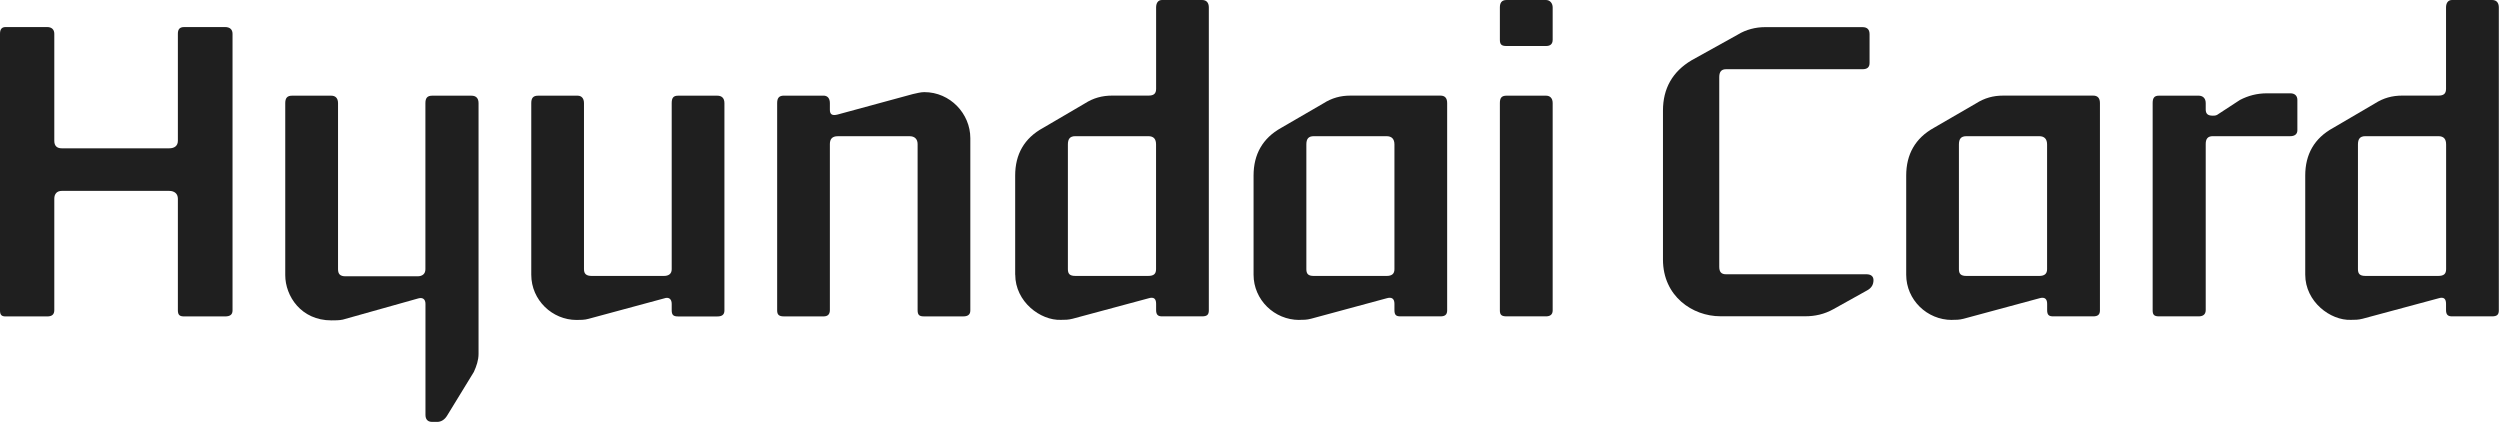 <svg width="160" height="27" viewBox="0 0 160 27" fill="none" xmlns="http://www.w3.org/2000/svg">
<path d="M14.882 19.871C14.882 20.15 14.703 20.251 14.406 20.251H11.786C11.485 20.251 11.384 20.15 11.384 19.849V12.72C11.384 12.391 11.155 12.217 10.831 12.217H3.955C3.653 12.217 3.475 12.395 3.475 12.72V19.849C3.475 20.15 3.296 20.251 3.022 20.251H0.352C0.101 20.251 0 20.15 0 19.871V2.162C0 1.888 0.101 1.732 0.352 1.732H3.022C3.301 1.732 3.475 1.883 3.475 2.162V9.012C3.475 9.341 3.648 9.492 3.955 9.492H10.831C11.155 9.492 11.384 9.341 11.384 9.012V2.162C11.384 1.888 11.485 1.732 11.786 1.732H14.406C14.708 1.732 14.882 1.883 14.882 2.162V19.867V19.871Z" fill="#1F1F1F"/>
<path d="M21.205 20.504C19.266 20.504 18.256 18.945 18.256 17.61V6.599C18.256 6.274 18.384 6.124 18.686 6.124H21.205C21.456 6.124 21.634 6.274 21.634 6.599V17.23C21.634 17.532 21.762 17.683 22.114 17.683H26.723C27.025 17.683 27.226 17.532 27.226 17.23V6.599C27.226 6.274 27.349 6.124 27.656 6.124H30.175C30.454 6.124 30.627 6.274 30.627 6.599V22.644C30.627 23.046 30.499 23.426 30.326 23.805L28.616 26.599C28.465 26.851 28.236 27.001 27.985 27.001H27.66C27.358 27.001 27.23 26.823 27.23 26.549V19.448C27.23 19.146 27.052 19.022 26.778 19.096L21.945 20.454C21.717 20.504 21.442 20.504 21.214 20.504H21.205Z" fill="#1F1F1F"/>
<path d="M36.895 20.477C35.359 20.477 34.001 19.219 34.001 17.582V6.599C34.001 6.274 34.124 6.124 34.431 6.124H36.973C37.197 6.124 37.375 6.274 37.375 6.599V17.23C37.375 17.532 37.526 17.66 37.878 17.66H42.486C42.788 17.66 42.989 17.532 42.989 17.23V6.599C42.989 6.274 43.09 6.124 43.392 6.124H45.911C46.185 6.124 46.363 6.274 46.363 6.599V19.873C46.363 20.152 46.19 20.252 45.911 20.252H43.392C43.09 20.252 42.989 20.152 42.989 19.85V19.448C42.989 19.119 42.788 18.995 42.509 19.096L37.672 20.403C37.421 20.477 37.142 20.477 36.89 20.477H36.895Z" fill="#1F1F1F"/>
<path d="M62.101 8.837V19.87C62.101 20.149 61.922 20.249 61.648 20.249H59.129C58.827 20.249 58.727 20.149 58.727 19.847V9.221C58.727 8.891 58.526 8.718 58.224 8.718H53.615C53.263 8.718 53.112 8.896 53.112 9.221V19.847C53.112 20.149 52.939 20.249 52.71 20.249H50.168C49.866 20.249 49.738 20.149 49.738 19.87V6.596C49.738 6.271 49.862 6.121 50.168 6.121H52.71C52.939 6.121 53.112 6.271 53.112 6.596V7.026C53.112 7.305 53.24 7.428 53.615 7.328L58.425 6.02C58.676 5.97 58.905 5.896 59.156 5.896C60.816 5.896 62.101 7.282 62.101 8.841V8.837Z" fill="#1F1F1F"/>
<path d="M64.971 17.581V11.235C64.971 9.877 65.551 8.843 66.758 8.185L69.428 6.621C69.981 6.269 70.535 6.118 71.193 6.118H73.511C73.84 6.118 73.991 5.99 73.991 5.688V0.476C73.991 0.197 74.115 0 74.366 0H76.935C77.237 0 77.365 0.201 77.365 0.476V19.867C77.365 20.146 77.242 20.247 76.935 20.247H74.366C74.115 20.247 73.991 20.146 73.991 19.845V19.442C73.991 19.113 73.84 18.989 73.511 19.09L68.651 20.398C68.377 20.471 68.148 20.471 67.897 20.471C66.589 20.521 64.975 19.314 64.975 17.576L64.971 17.581ZM73.987 17.229V9.245C73.987 8.893 73.836 8.715 73.484 8.715H68.825C68.473 8.715 68.345 8.893 68.345 9.245V17.229C68.345 17.531 68.468 17.659 68.825 17.659H73.484C73.836 17.659 73.987 17.531 73.987 17.229Z" fill="#1F1F1F"/>
<path d="M83.15 20.476C81.564 20.476 80.228 19.191 80.228 17.582V11.235C80.228 9.877 80.809 8.844 81.993 8.185L84.686 6.622C85.239 6.27 85.793 6.119 86.423 6.119H92.189C92.468 6.119 92.618 6.27 92.618 6.594V19.868C92.618 20.147 92.468 20.247 92.189 20.247H89.619C89.34 20.247 89.244 20.147 89.244 19.845V19.443C89.244 19.114 89.071 18.99 88.741 19.091L83.909 20.398C83.63 20.472 83.406 20.472 83.154 20.472L83.15 20.476ZM89.244 17.23V9.246C89.244 8.894 89.071 8.716 88.741 8.716H84.083C83.731 8.716 83.607 8.894 83.607 9.246V17.23C83.607 17.532 83.731 17.66 84.083 17.66H88.741C89.071 17.66 89.244 17.532 89.244 17.23Z" fill="#1F1F1F"/>
<path d="M99.371 2.542C99.371 2.844 99.192 2.945 98.941 2.945H96.422C96.093 2.945 95.992 2.844 95.992 2.542V0.476C95.992 0.197 96.093 0 96.422 0H98.941C99.192 0 99.371 0.201 99.371 0.476V2.542ZM99.371 19.867C99.371 20.146 99.192 20.247 98.941 20.247H96.422C96.093 20.247 95.992 20.146 95.992 19.867V6.598C95.992 6.273 96.093 6.123 96.422 6.123H98.941C99.192 6.123 99.371 6.273 99.371 6.598V19.872V19.867Z" fill="#1F1F1F"/>
<path d="M106.43 16.62V7.077C106.43 5.669 107.033 4.585 108.268 3.854L111.216 2.217C111.747 1.888 112.373 1.737 112.954 1.737H119.199C119.501 1.737 119.652 1.888 119.652 2.189V4.028C119.652 4.307 119.501 4.43 119.199 4.43H110.462C110.16 4.43 110.032 4.608 110.032 4.933V17.073C110.032 17.402 110.16 17.553 110.462 17.553H119.45C119.729 17.553 119.903 17.676 119.903 17.928C119.903 18.207 119.78 18.431 119.501 18.582L117.334 19.789C116.753 20.113 116.15 20.241 115.546 20.241H110.106C108.318 20.241 106.43 18.957 106.43 16.616V16.62Z" fill="#1F1F1F"/>
<path d="M124.919 20.476C123.332 20.476 121.997 19.191 121.997 17.582V11.235C121.997 9.877 122.578 8.844 123.762 8.185L126.459 6.622C127.012 6.27 127.566 6.119 128.197 6.119H133.966C134.241 6.119 134.396 6.27 134.396 6.594V19.868C134.396 20.147 134.245 20.247 133.966 20.247H131.397C131.123 20.247 131.017 20.147 131.017 19.845V19.443C131.017 19.114 130.844 18.99 130.515 19.091L125.677 20.398C125.399 20.472 125.175 20.472 124.923 20.472L124.919 20.476ZM131.013 17.23V9.246C131.013 8.894 130.839 8.716 130.51 8.716H125.851C125.499 8.716 125.371 8.894 125.371 9.246V17.23C125.371 17.532 125.499 17.66 125.851 17.66H130.51C130.835 17.66 131.013 17.532 131.013 17.23Z" fill="#1F1F1F"/>
<path d="M147.032 8.336C147.032 8.587 146.858 8.715 146.58 8.715H141.619C141.29 8.715 141.166 8.893 141.166 9.218V19.845C141.166 20.146 140.965 20.247 140.714 20.247H138.172C137.87 20.247 137.77 20.146 137.77 19.867V6.598C137.77 6.273 137.87 6.123 138.172 6.123H140.714C140.965 6.123 141.166 6.273 141.166 6.598V7C141.166 7.279 141.29 7.403 141.619 7.403C141.697 7.403 141.797 7.403 141.893 7.353L143.356 6.397C143.887 6.123 144.44 5.972 145.094 5.972H146.58C146.858 5.972 147.032 6.123 147.032 6.397V8.336Z" fill="#1F1F1F"/>
<path d="M147.535 17.581V11.235C147.535 9.877 148.116 8.843 149.323 8.185L151.993 6.621C152.546 6.269 153.099 6.118 153.753 6.118H156.071C156.395 6.118 156.546 5.99 156.546 5.688V0.476C156.546 0.197 156.674 0 156.926 0H159.495C159.797 0 159.925 0.201 159.925 0.476V19.867C159.925 20.146 159.797 20.247 159.495 20.247H156.926C156.674 20.247 156.546 20.146 156.546 19.845V19.442C156.546 19.113 156.395 18.989 156.071 19.09L151.211 20.398C150.932 20.471 150.708 20.471 150.457 20.471C149.149 20.521 147.535 19.314 147.535 17.576V17.581ZM156.551 17.229V9.245C156.551 8.893 156.4 8.715 156.048 8.715H151.389C151.037 8.715 150.909 8.893 150.909 9.245V17.229C150.909 17.531 151.037 17.659 151.389 17.659H156.048C156.4 17.659 156.551 17.531 156.551 17.229Z" fill="#1F1F1F"/>
</svg>
